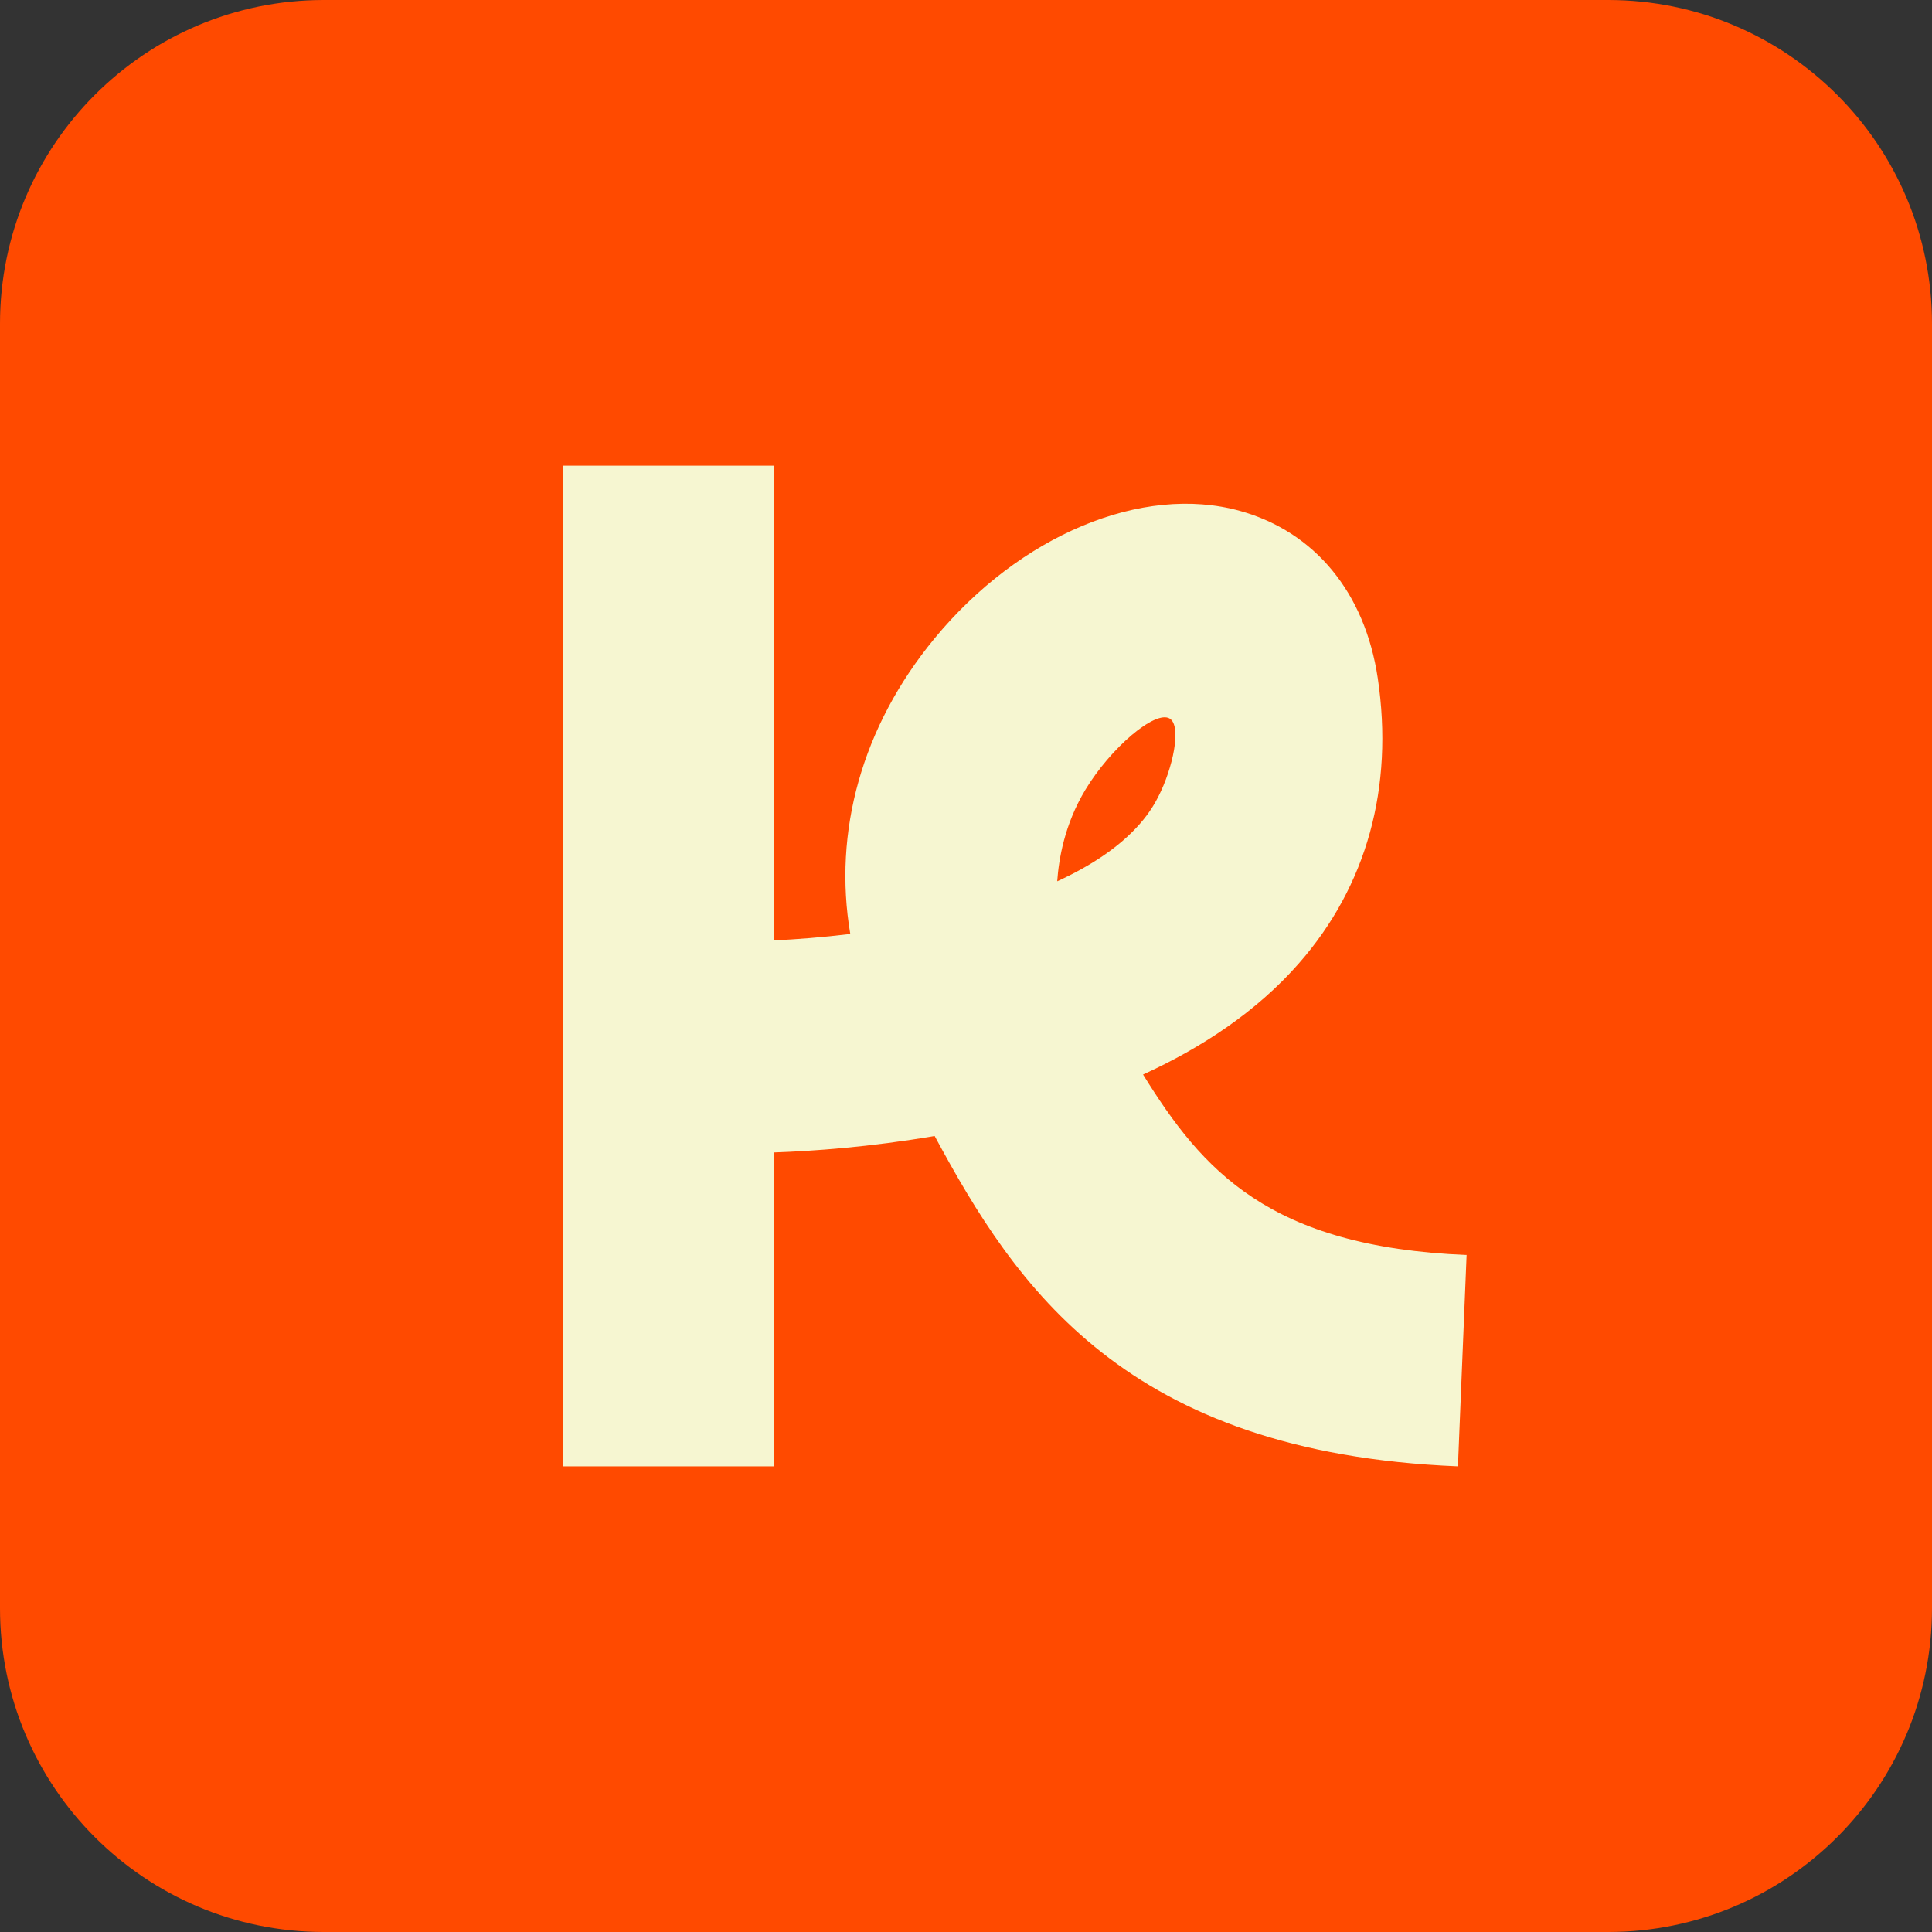 <svg width="56" height="56" viewBox="0 0 56 56" fill="none" xmlns="http://www.w3.org/2000/svg">
<rect x="0" y="0" width="56" height="56" fill="#333333" stroke="none"/>
<path d="M46.614 0H9.386C4.202 0 0 4.202 0 9.386V46.614C0 51.798 4.202 56 9.386 56H46.614C51.798 56 56 51.798 56 46.614V9.386C56 4.202 51.798 0 46.614 0Z" fill="#FF4A00"/>
<path d="M33.134 31.145C34.836 30.366 36.42 29.324 37.646 27.927C39.615 25.685 40.406 22.825 39.935 19.657C39.566 17.178 38.11 15.411 35.939 14.808C33.111 14.024 29.555 15.511 27.085 18.509C24.981 21.063 24.143 24.113 24.646 27.071C23.825 27.171 23.08 27.227 22.443 27.258V13.498H16.311V42.503H22.443V33.404C23.55 33.366 25.213 33.249 27.091 32.927C29.443 37.289 32.608 42.109 42.259 42.503L42.51 36.377C36.776 36.142 34.851 33.919 33.132 31.146L33.134 31.145ZM30.644 25.545C30.69 24.903 30.851 23.904 31.46 22.892C32.19 21.681 33.487 20.573 33.905 20.828C34.26 21.047 33.994 22.273 33.575 23.09C33.49 23.256 33.339 23.538 33.041 23.878C32.45 24.554 31.611 25.102 30.644 25.545Z" fill="#F6F6D1"/>
</svg>
